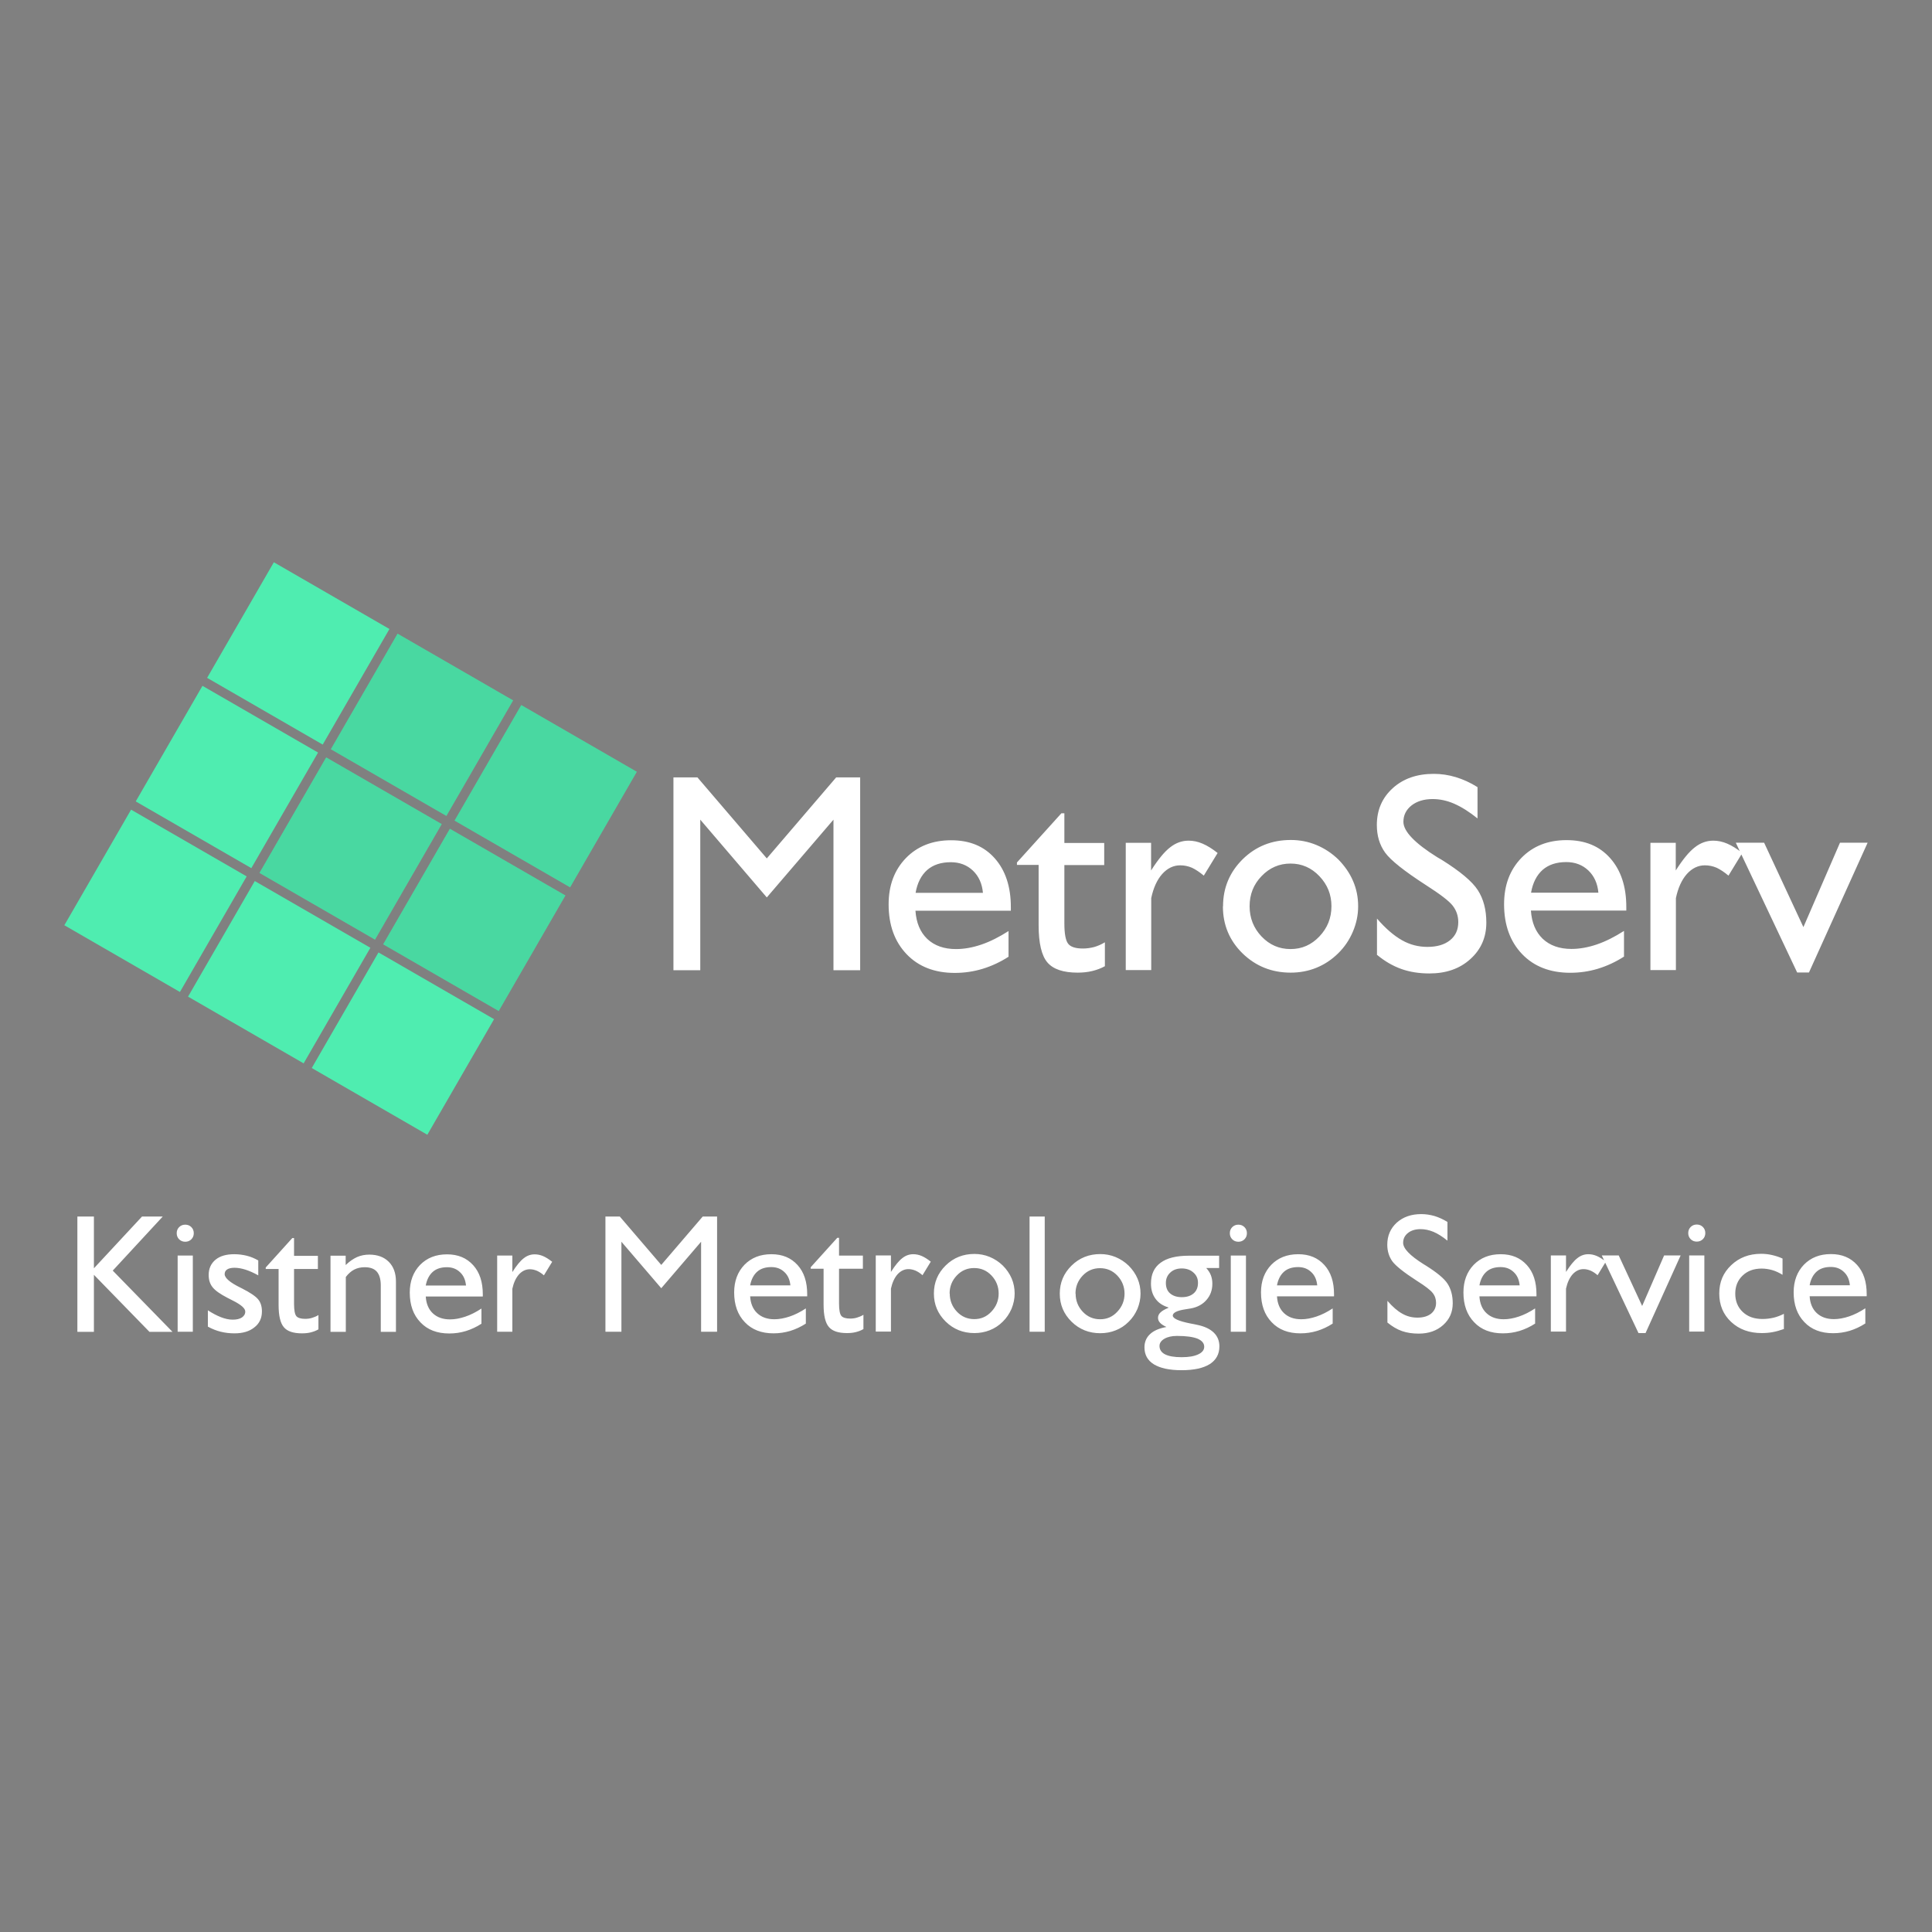 <svg xmlns="http://www.w3.org/2000/svg" viewBox="0 0 142.58 142.58"><rect x="0" y="0" width="142.58" height="142.58" fill="#808080" stroke="none"/><defs><style>.cls-1{fill:#fff;}.cls-2{isolation:isolate;}.cls-3{fill:#4fedb0;}.cls-4{fill:#181716;mix-blend-mode:multiply;opacity:.1;}</style></defs><g class="cls-2"><g id="Ebene_2"><rect class="cls-3" x="17.09" y="43.29" width="9.85" height="9.85" transform="translate(-30.75 43.18) rotate(-60)"></rect><rect class="cls-3" x="24.81" y="72.09" width="9.85" height="9.85" transform="translate(-51.83 64.26) rotate(-60)"></rect><rect class="cls-3" x="26.22" y="48.56" width="9.85" height="9.85" transform="translate(-30.75 53.72) rotate(-60)"></rect><rect class="cls-3" x="20.95" y="57.69" width="9.85" height="9.85" transform="translate(-41.29 53.72) rotate(-60)"></rect><rect class="cls-3" x="35.35" y="53.83" width="9.85" height="9.85" transform="translate(-30.75 64.26) rotate(-60)"></rect><rect class="cls-3" x="30.08" y="62.96" width="9.85" height="9.85" transform="translate(-41.29 64.26) rotate(-60)"></rect><rect class="cls-3" x="15.68" y="66.82" width="9.85" height="9.85" transform="translate(-51.83 53.72) rotate(-60)"></rect><rect class="cls-3" x="11.82" y="52.42" width="9.85" height="9.85" transform="translate(-41.29 43.17) rotate(-60)"></rect><rect class="cls-3" x="6.55" y="61.55" width="9.85" height="9.85" transform="translate(-51.83 43.18) rotate(-60)"></rect><path class="cls-1" d="m132.63,71.77l-4.53-9.58h2.09l2.9,6.23,2.7-6.23h2.04l-4.33,9.58h-.87Zm-10.83-.18v-9.39h1.87v2.04c.52-.82.99-1.39,1.41-1.71.42-.33.87-.49,1.36-.49.34,0,.68.07,1.03.22.35.15.72.38,1.11.69l-1.02,1.67c-.31-.26-.6-.45-.87-.58-.28-.12-.57-.18-.87-.18-.51,0-.95.22-1.33.64-.38.43-.65,1.02-.81,1.78v5.31h-1.87Zm-8.81-5.71h4.97c-.06-.68-.31-1.23-.74-1.64-.43-.41-.98-.62-1.63-.62-.72,0-1.3.19-1.74.57-.44.39-.73.95-.86,1.69Zm6.87,4.71c-.62.4-1.27.7-1.93.9-.66.2-1.34.3-2.05.3-1.48,0-2.67-.46-3.55-1.38-.88-.92-1.33-2.14-1.33-3.68,0-1.41.43-2.54,1.28-3.42.85-.87,1.96-1.31,3.33-1.31s2.43.44,3.22,1.33c.79.89,1.19,2.09,1.19,3.6v.27h-7.04c.06.89.35,1.58.87,2.08.53.5,1.24.75,2.12.75.6,0,1.22-.11,1.87-.33.65-.22,1.32-.56,2.01-1v1.88Zm-18.24-.11v-2.69c.64.74,1.26,1.27,1.85,1.6.58.33,1.21.49,1.87.49.7,0,1.26-.16,1.67-.49.41-.33.61-.77.61-1.34,0-.46-.14-.86-.41-1.21-.27-.35-.93-.85-1.96-1.51-1.61-1.04-2.62-1.84-3.03-2.41-.41-.57-.61-1.25-.61-2.03,0-1.11.39-2.01,1.17-2.72.78-.71,1.79-1.06,3.03-1.06.55,0,1.09.08,1.62.24.53.16,1.07.4,1.61.74v2.31c-.62-.5-1.2-.86-1.73-1.09-.53-.23-1.06-.34-1.58-.34-.64,0-1.16.16-1.56.47-.4.32-.6.72-.6,1.21,0,.7.84,1.58,2.51,2.62l.31.18c1.36.85,2.25,1.59,2.67,2.24.42.65.63,1.45.63,2.4,0,1.08-.39,1.98-1.18,2.69-.78.71-1.79,1.06-3.02,1.06-.76,0-1.46-.11-2.07-.33-.62-.22-1.21-.56-1.78-1.03Zm-11.36-3.6c0-1.36.49-2.52,1.45-3.47.97-.95,2.15-1.42,3.55-1.42.66,0,1.29.12,1.89.37.6.25,1.13.6,1.61,1.06.48.49.85,1.02,1.1,1.61.25.58.37,1.2.37,1.85s-.13,1.27-.39,1.88c-.26.61-.62,1.14-1.09,1.6-.48.47-1.01.82-1.6,1.06-.59.24-1.22.36-1.9.36-1.4,0-2.58-.48-3.55-1.42-.97-.95-1.45-2.11-1.45-3.47Zm1.96,0c0,.87.3,1.62.88,2.23.59.62,1.3.93,2.14.93s1.54-.31,2.13-.93c.59-.62.89-1.36.89-2.23s-.3-1.6-.89-2.22c-.59-.62-1.3-.93-2.13-.93s-1.55.31-2.14.93c-.59.61-.88,1.35-.88,2.22Zm-9.14,4.71v-9.39h1.87v2.04c.52-.82.99-1.39,1.41-1.71.42-.33.87-.49,1.36-.49.34,0,.68.07,1.03.22.35.15.72.38,1.11.69l-1.02,1.67c-.31-.26-.6-.45-.87-.58-.28-.12-.57-.18-.87-.18-.51,0-.95.22-1.33.64-.38.43-.65,1.02-.81,1.78v5.31h-1.87Zm-1.53-.29c-.29.16-.61.28-.94.36-.33.08-.69.12-1.08.12-1.06,0-1.8-.25-2.23-.75-.43-.5-.65-1.42-.65-2.75v-4.45h-1.6v-.18l3.28-3.63h.22v2.19h2.94v1.63h-2.94v4.31c0,.78.1,1.28.29,1.51.19.23.55.34,1.08.34.28,0,.56-.04.83-.11.27-.08.53-.19.79-.35v1.77Zm-13.98-5.41h4.97c-.06-.68-.31-1.23-.74-1.64-.43-.41-.98-.62-1.63-.62-.72,0-1.3.19-1.74.57-.44.39-.73.95-.86,1.69Zm6.87,4.71c-.62.4-1.27.7-1.93.9-.66.2-1.34.3-2.05.3-1.48,0-2.67-.46-3.55-1.38-.88-.92-1.33-2.14-1.33-3.68,0-1.41.43-2.54,1.28-3.42.85-.87,1.96-1.31,3.33-1.31s2.43.44,3.22,1.33c.79.89,1.19,2.09,1.19,3.6v.27h-7.04c.06.89.35,1.58.87,2.08.53.5,1.24.75,2.12.75.6,0,1.22-.11,1.87-.33.65-.22,1.32-.56,2.01-1v1.88Zm-24.74,1v-14.23h1.77l5.12,5.98,5.12-5.98h1.77v14.23h-1.97v-11.11l-4.92,5.74-4.91-5.74v11.11h-1.97Z"></path><path class="cls-1" d="m133.55,94.85h2.97c-.04-.41-.18-.74-.44-.98-.26-.25-.58-.37-.97-.37-.43,0-.78.11-1.04.34-.26.23-.44.57-.52,1.01m4.11,2.82c-.37.24-.76.42-1.15.54-.4.12-.8.18-1.23.18-.89,0-1.6-.27-2.12-.82-.53-.55-.79-1.28-.79-2.2,0-.84.26-1.52.76-2.04.51-.52,1.17-.78,1.99-.78s1.45.27,1.93.8c.48.53.71,1.25.71,2.15v.16h-4.21c.03.53.21.95.52,1.24.32.3.74.45,1.27.45.36,0,.73-.07,1.12-.2.39-.13.79-.33,1.2-.6v1.12Zm-6.01-.73v1.14c-.28.1-.56.18-.83.23-.27.05-.53.07-.8.07-.92,0-1.67-.27-2.26-.82-.59-.55-.88-1.25-.88-2.1s.29-1.53.88-2.09c.59-.56,1.32-.84,2.21-.84.27,0,.54.03.8.09.26.06.52.14.78.26v1.2c-.26-.16-.52-.28-.77-.35-.25-.07-.51-.11-.77-.11-.58,0-1.05.17-1.41.52-.36.34-.54.79-.54,1.33s.18,1,.55,1.35c.37.35.85.52,1.45.52.28,0,.54-.03.81-.09.26-.06.52-.16.78-.29Zm-6.99,1.33v-5.62h1.12v5.62h-1.12Zm-.07-7.27c0-.18.06-.33.18-.45.12-.12.27-.18.45-.18s.33.06.45.18c.12.12.18.27.18.45s-.06.33-.18.45c-.12.12-.27.18-.45.18s-.33-.06-.45-.18c-.12-.12-.18-.27-.18-.45Zm-3.67,7.38l-2.71-5.73h1.25l1.73,3.73,1.62-3.73h1.22l-2.59,5.73h-.52Zm-6.47-.11v-5.62h1.12v1.22c.31-.49.59-.83.84-1.02.25-.2.52-.29.81-.29.2,0,.41.04.62.13.21.09.43.23.67.42l-.61,1c-.18-.16-.36-.27-.52-.34-.17-.07-.34-.11-.52-.11-.3,0-.57.13-.8.38-.23.26-.39.61-.49,1.06v3.17h-1.12Zm-5.27-3.41h2.97c-.04-.41-.18-.74-.44-.98-.26-.25-.58-.37-.97-.37-.43,0-.78.11-1.04.34-.26.23-.44.57-.52,1.01Zm4.11,2.82c-.37.24-.76.42-1.15.54-.4.12-.8.18-1.23.18-.89,0-1.6-.27-2.12-.82-.53-.55-.79-1.28-.79-2.2,0-.84.26-1.52.76-2.04.51-.52,1.17-.78,1.99-.78s1.45.27,1.93.8c.48.53.71,1.25.71,2.15v.16h-4.21c.03.53.21.95.52,1.24.32.3.74.45,1.27.45.36,0,.73-.07,1.12-.2.39-.13.79-.33,1.2-.6v1.12Zm-10.9-.07v-1.61c.38.44.75.76,1.1.95.35.2.72.29,1.12.29.42,0,.75-.1,1-.29.24-.2.37-.46.37-.8,0-.27-.08-.52-.25-.73-.16-.21-.55-.51-1.17-.9-.96-.62-1.56-1.1-1.81-1.44-.24-.34-.37-.75-.37-1.22,0-.66.23-1.2.7-1.63.47-.42,1.07-.63,1.81-.63.33,0,.65.05.97.14.32.1.64.24.96.44v1.38c-.37-.3-.72-.52-1.03-.65-.32-.13-.63-.2-.95-.2-.38,0-.69.09-.93.28-.24.19-.36.43-.36.73,0,.42.5.94,1.5,1.57l.18.11c.81.51,1.35.95,1.6,1.34.25.39.38.87.38,1.44,0,.65-.23,1.18-.71,1.61-.47.42-1.07.63-1.8.63-.46,0-.87-.06-1.24-.19-.37-.13-.72-.34-1.06-.62Zm-8.15-2.75h2.97c-.04-.41-.18-.74-.44-.98-.26-.25-.58-.37-.97-.37-.43,0-.78.11-1.04.34-.26.23-.44.57-.52,1.01Zm4.11,2.82c-.37.24-.76.42-1.15.54-.4.12-.8.18-1.23.18-.89,0-1.6-.27-2.12-.82-.53-.55-.79-1.28-.79-2.2,0-.84.26-1.52.76-2.04.51-.52,1.17-.78,1.99-.78s1.45.27,1.93.8c.48.53.71,1.25.71,2.15v.16h-4.21c.03.53.21.95.52,1.24.32.3.74.45,1.27.45.36,0,.73-.07,1.12-.2.39-.13.79-.33,1.2-.6v1.12Zm-7.52.6v-5.62h1.12v5.62h-1.12Zm-.07-7.27c0-.18.06-.33.18-.45.12-.12.27-.18.45-.18s.33.06.45.18c.12.12.18.27.18.45s-.06.33-.18.45c-.12.12-.27.18-.45.18s-.33-.06-.45-.18c-.12-.12-.18-.27-.18-.45Zm-3.55,2.6c-.34,0-.63.1-.84.3-.22.2-.33.46-.33.77,0,.33.1.59.31.77.21.18.49.28.86.28s.66-.09.88-.28c.21-.18.32-.44.32-.77s-.11-.57-.34-.77c-.22-.2-.51-.3-.86-.3Zm-.98,2.88c-.42-.13-.74-.34-.96-.65-.22-.3-.33-.67-.33-1.11,0-.68.23-1.19.71-1.54.47-.35,1.17-.52,2.09-.52h2.23v.91h-.95c.15.17.27.34.34.53.07.18.11.39.11.62,0,.47-.14.87-.43,1.2-.28.33-.67.54-1.15.63-.11.02-.25.04-.43.07-.6.09-.91.25-.91.46s.43.41,1.29.58c.21.04.38.07.5.1.54.11.95.3,1.23.57.28.27.42.61.42,1.02,0,.57-.24,1.01-.71,1.31-.48.3-1.17.45-2.08.45s-1.57-.15-2.04-.43c-.47-.29-.7-.71-.7-1.26,0-.39.14-.72.41-.97.27-.26.68-.43,1.21-.53-.21-.1-.37-.2-.47-.31-.1-.11-.15-.23-.15-.37s.06-.28.18-.39c.12-.12.31-.23.58-.34Zm-.66,2.84c0,.27.14.48.41.62.28.14.68.21,1.22.21s.93-.07,1.23-.21c.3-.14.44-.33.44-.56,0-.26-.17-.46-.5-.6-.33-.13-.84-.2-1.51-.2-.38,0-.69.07-.93.21-.24.14-.36.32-.36.53Zm-7.36-3.86c0-.81.29-1.5.87-2.07.58-.57,1.29-.85,2.12-.85.39,0,.77.07,1.13.22.36.15.68.36.96.63.29.29.51.61.66.96.15.35.22.72.22,1.11s-.08.76-.23,1.13c-.16.36-.37.68-.65.95-.28.28-.6.49-.96.63-.35.14-.73.21-1.13.21-.83,0-1.54-.28-2.12-.85-.58-.57-.87-1.26-.87-2.07Zm1.17,0c0,.52.18.97.53,1.34.35.37.78.55,1.28.55s.92-.18,1.27-.56c.35-.37.53-.82.53-1.33s-.18-.96-.53-1.33c-.35-.37-.78-.55-1.28-.55s-.93.18-1.28.55c-.35.37-.53.81-.53,1.33Zm-3.4,2.81v-8.5h1.12v8.5h-1.12Zm-7.06-2.82c0-.81.29-1.5.87-2.07.58-.57,1.29-.85,2.12-.85.39,0,.77.07,1.13.22.36.15.68.36.96.63.29.29.51.61.66.96.15.35.22.72.22,1.11s-.08.76-.23,1.13c-.16.36-.37.68-.65.95-.28.28-.6.49-.96.63-.35.14-.73.21-1.13.21-.83,0-1.54-.28-2.12-.85-.58-.57-.87-1.26-.87-2.07Zm1.17,0c0,.52.18.97.53,1.34.35.37.78.55,1.28.55s.92-.18,1.27-.56c.35-.37.53-.82.53-1.33s-.18-.96-.53-1.33c-.35-.37-.78-.55-1.28-.55s-.93.18-1.28.55c-.35.37-.53.81-.53,1.33Zm-5.46,2.81v-5.62h1.12v1.22c.31-.49.59-.83.84-1.02.25-.2.52-.29.81-.29.2,0,.41.04.62.13.21.09.43.23.67.42l-.61,1c-.18-.16-.36-.27-.52-.34-.17-.07-.34-.11-.52-.11-.3,0-.57.13-.8.38-.23.26-.39.61-.49,1.06v3.17h-1.12Zm-.92-.18c-.17.1-.36.17-.56.22-.2.05-.41.07-.65.07-.63,0-1.08-.15-1.33-.45-.26-.3-.39-.85-.39-1.64v-2.66h-.95v-.11l1.96-2.17h.13v1.31h1.76v.97h-1.76v2.58c0,.46.06.77.17.9.11.13.33.2.65.2.17,0,.34-.02.5-.07.16-.05.32-.11.48-.21v1.06Zm-8.35-3.23h2.97c-.04-.41-.18-.74-.44-.98-.26-.25-.58-.37-.97-.37-.43,0-.78.11-1.04.34-.26.23-.44.57-.52,1.01Zm4.11,2.82c-.37.24-.76.42-1.15.54-.4.12-.8.18-1.23.18-.89,0-1.6-.27-2.12-.82-.53-.55-.79-1.28-.79-2.2,0-.84.26-1.52.76-2.04.51-.52,1.17-.78,1.99-.78s1.45.27,1.93.8c.48.53.71,1.25.71,2.15v.16h-4.21c.03.53.21.95.52,1.24.32.3.74.45,1.27.45.36,0,.73-.07,1.12-.2.39-.13.79-.33,1.2-.6v1.12Zm-14.79.6v-8.5h1.06l3.06,3.57,3.06-3.57h1.06v8.5h-1.18v-6.64l-2.94,3.43-2.94-3.43v6.64h-1.18Zm-7.99,0v-5.62h1.12v1.22c.31-.49.59-.83.84-1.02.25-.2.52-.29.81-.29.2,0,.41.04.62.13.21.09.43.23.67.42l-.61,1c-.18-.16-.36-.27-.52-.34-.17-.07-.34-.11-.52-.11-.3,0-.57.13-.8.38-.23.26-.39.61-.49,1.06v3.17h-1.12Zm-5.27-3.41h2.97c-.04-.41-.18-.74-.44-.98-.26-.25-.58-.37-.97-.37-.43,0-.78.11-1.04.34-.26.23-.44.57-.52,1.01Zm4.11,2.82c-.37.24-.76.42-1.15.54-.4.12-.8.18-1.23.18-.89,0-1.6-.27-2.12-.82-.53-.55-.79-1.28-.79-2.2,0-.84.26-1.52.76-2.04.51-.52,1.17-.78,1.99-.78s1.45.27,1.93.8c.48.53.71,1.25.71,2.15v.16h-4.21c.03.53.21.95.52,1.24.32.3.74.45,1.27.45.36,0,.73-.07,1.12-.2.39-.13.79-.33,1.2-.6v1.12Zm-11.14.6v-5.62h1.12v.69c.28-.27.56-.46.84-.59.28-.12.58-.18.9-.18.61,0,1.09.18,1.44.53.35.35.53.84.53,1.45v3.72h-1.12v-3.43c0-.45-.1-.79-.29-1.01-.19-.22-.49-.33-.9-.33-.29,0-.54.06-.76.17-.22.11-.43.29-.63.55v4.05h-1.12Zm-.9-.18c-.17.1-.36.17-.56.22-.2.05-.41.07-.65.07-.63,0-1.08-.15-1.33-.45-.26-.3-.39-.85-.39-1.64v-2.66h-.95v-.11l1.96-2.17h.13v1.31h1.76v.97h-1.76v2.58c0,.46.06.77.17.9.11.13.33.2.65.2.17,0,.34-.02.5-.07.16-.05.32-.11.48-.21v1.06Zm-8.15-.21v-1.2c.34.22.66.39.97.51.31.12.6.18.86.18.29,0,.51-.05.68-.16.16-.11.25-.25.25-.44,0-.23-.3-.5-.92-.81-.18-.09-.32-.16-.41-.21-.52-.27-.88-.52-1.08-.77-.2-.25-.29-.55-.29-.91,0-.47.17-.84.5-1.12.34-.28.8-.41,1.39-.41.32,0,.62.04.91.11.29.07.58.19.86.35v1.1c-.34-.19-.66-.33-.94-.42-.29-.09-.56-.14-.81-.14-.23,0-.42.04-.54.12-.13.08-.19.2-.19.35,0,.28.39.62,1.17,1l.1.05c.61.31,1.01.58,1.2.81.19.23.28.53.28.89,0,.49-.18.89-.56,1.18-.37.3-.86.44-1.47.44-.35,0-.69-.04-1.01-.12-.32-.08-.63-.2-.94-.37Zm-2.23.38v-5.62h1.12v5.62h-1.12Zm-.07-7.27c0-.18.06-.33.18-.45.12-.12.27-.18.45-.18s.33.06.45.18c.12.12.18.27.18.45s-.06.33-.18.45c-.12.12-.27.18-.45.18s-.33-.06-.45-.18c-.12-.12-.18-.27-.18-.45Zm-7.33,7.27v-8.5h1.22v3.82l3.55-3.82h1.53l-3.69,3.99,4.41,4.52h-1.7l-4.1-4.21v4.21h-1.22Z"></path><rect class="cls-4" x="26.22" y="48.56" width="9.85" height="9.85" transform="translate(-30.75 53.72) rotate(-60)"></rect><rect class="cls-4" x="20.95" y="57.69" width="9.85" height="9.85" transform="translate(-41.29 53.72) rotate(-60)"></rect><rect class="cls-4" x="35.35" y="53.83" width="9.85" height="9.85" transform="translate(-30.75 64.26) rotate(-60)"></rect><rect class="cls-4" x="30.08" y="62.96" width="9.85" height="9.85" transform="translate(-41.29 64.26) rotate(-60)"></rect></g></g></svg>